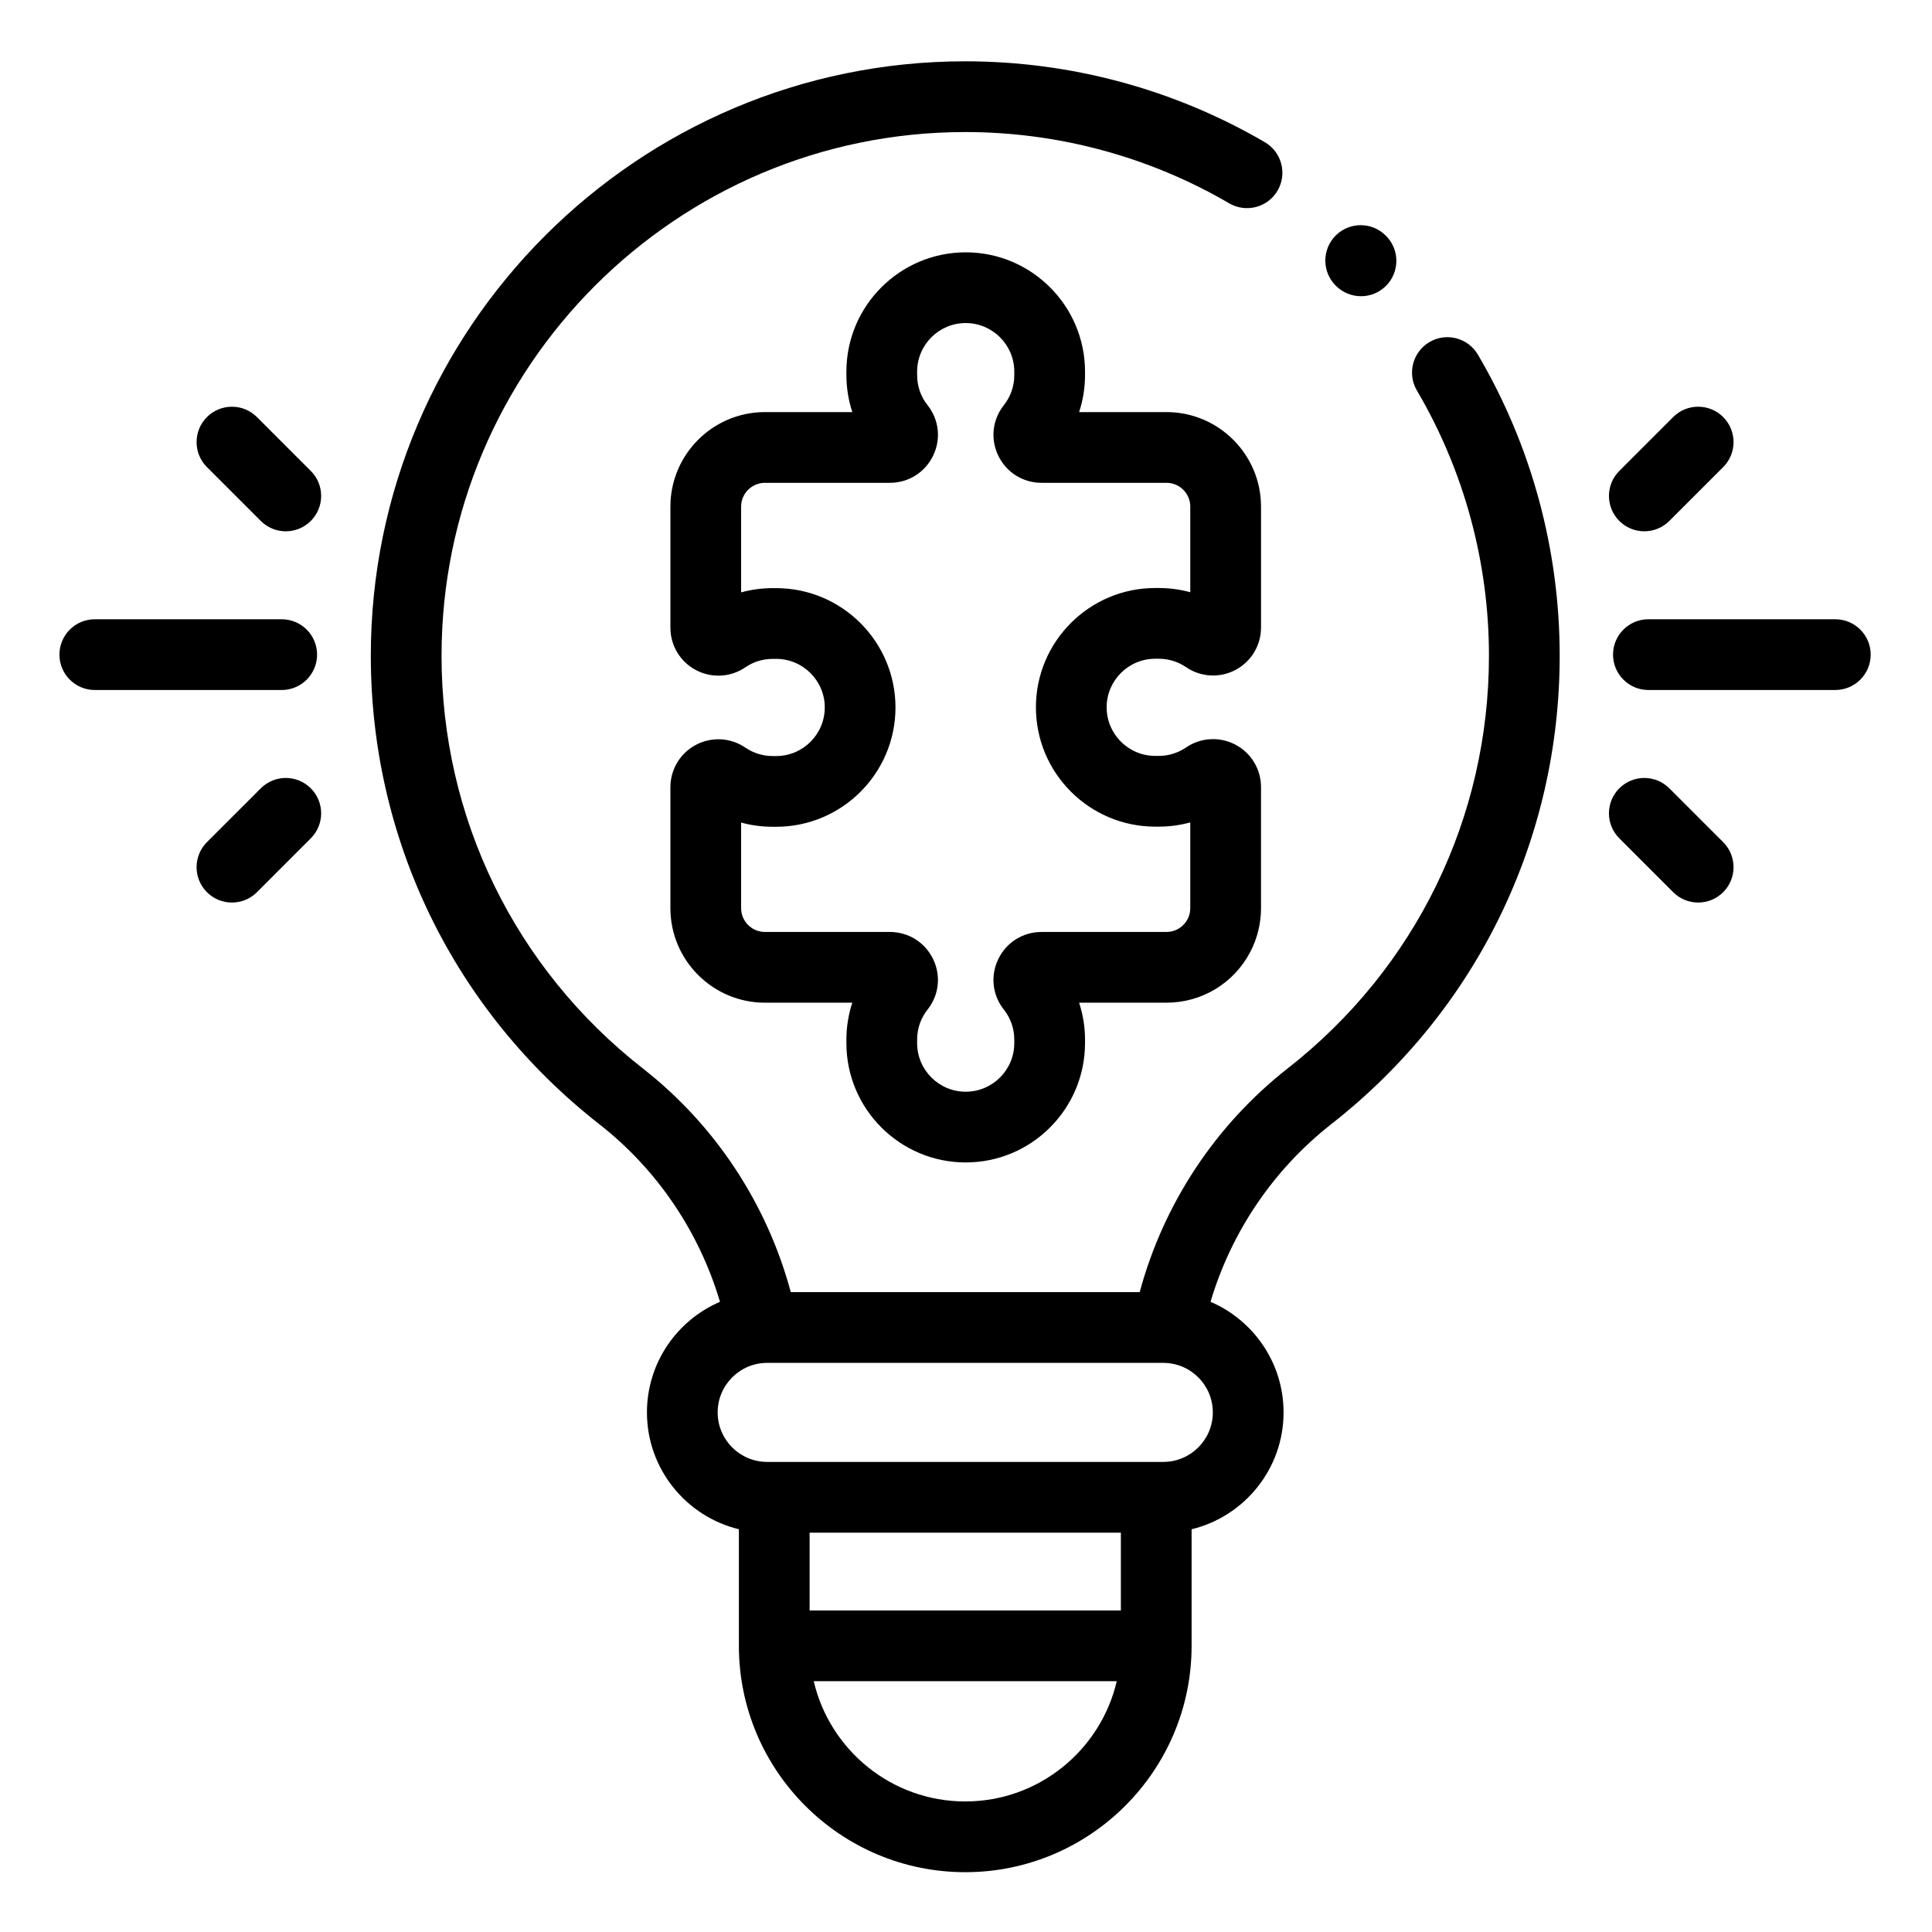<svg height="682pt" viewBox="-21 -21 682.665 682" width="682pt" xmlns="http://www.w3.org/2000/svg"><path d="m484.09 99.535c-5.945 3.504-7.934 11.164-4.434 17.109 16.656 28.297 25.461 60.703 25.461 93.73 0 57.273-25.895 110.395-71.047 145.758-25.594 20.047-43.93 47.855-52.363 79.109h-123.285c-8.422-31.27-26.738-59.062-52.289-79.051-45.191-35.355-71.109-88.5-71.113-145.801-.012-102.012 82.977-185.027 184.988-185.062h.055c32.836 0 65.082 8.711 93.258 25.18 5.961 3.48 13.617 1.477 17.098-4.48 3.484-5.965 1.477-13.613-4.48-17.102-31.996-18.707-68.609-28.594-105.875-28.594-.02 0-.039 0-.062 0-115.785.039-209.98 94.27-209.977 210.059 0 65.039 29.418 125.355 80.707 165.484 20.438 15.988 35.305 37.977 42.672 62.781-15.16 6.496-25.809 21.562-25.809 39.078 0 19.984 13.871 36.781 32.488 41.293v41.188c0 44.105 35.879 79.984 79.984 79.984 44.102 0 79.98-35.879 79.98-79.984v-41.188c18.625-4.512 32.496-21.309 32.496-41.293 0-17.512-10.648-32.578-25.809-39.078 7.371-24.789 22.266-46.801 42.746-62.84 51.242-40.137 80.629-100.434 80.629-165.441 0-37.48-9.992-74.277-28.91-106.406-3.504-5.945-11.16-7.934-17.109-4.434zm-109.035 448.184h-109.977v-27.496h109.977zm-54.988 67.484c-26.023 0-47.863-18.172-53.539-42.488h107.074c-5.672 24.316-27.512 42.488-53.535 42.488zm69.988-119.973h-139.973c-9.648 0-17.5-7.848-17.5-17.496s7.852-17.496 17.5-17.496h139.973c9.648 0 17.492 7.848 17.492 17.496s-7.844 17.496-17.492 17.496zm0 0"/><path d="m451.031 79.645c2.445 2.461 5.652 3.691 8.867 3.691 3.184 0 6.371-1.211 8.809-3.633 2.461-2.441 3.684-5.648 3.691-8.863 0-3.184-1.211-6.371-3.633-8.809l-.105-.105c-4.863-4.895-12.773-4.922-17.676-.059-2.453 2.441-3.684 5.648-3.684 8.859-.008 3.191 1.203 6.375 3.625 8.816zm0 0"/><path d="m420.77 315.047c2.492-4.746 3.805-10.102 3.805-15.484v-42.781c0-6.297-3.461-12.039-9.031-14.984-5.574-2.938-12.262-2.559-17.469.992-2.84 1.941-6.18 2.973-9.648 2.973h-1.23c-9.465 0-17.168-7.703-17.168-17.168 0-9.461 7.703-17.164 17.168-17.164h1.23c3.469 0 6.809 1.027 9.656 2.969 5.199 3.551 11.887 3.938 17.461.992 5.57-2.938 9.031-8.688 9.031-14.984v-42.73c0-18.418-14.984-33.402-33.406-33.402h-30.867c1.375-4.199 2.086-8.613 2.086-13.062v-1.23c0-23.246-18.914-42.156-42.156-42.156-23.25 0-42.164 18.91-42.164 42.156v1.23c0 4.453.719 8.863 2.086 13.062h-30.867c-18.422 0-33.406 14.984-33.406 33.402v42.777c0 6.305 3.461 12.047 9.031 14.988 5.574 2.941 12.266 2.562 17.469-.992 2.84-1.945 6.18-2.969 9.648-2.969h1.23c9.465 0 17.168 7.699 17.168 17.164 0 9.465-7.703 17.168-17.168 17.168h-1.23c-3.469 0-6.805-1.031-9.656-2.977-5.199-3.547-11.887-3.93-17.461-.988-5.57 2.941-9.031 8.684-9.031 14.988v42.727c0 18.414 14.984 33.402 33.406 33.402h30.867c-1.367 4.199-2.086 8.613-2.086 13.059v1.23c0 23.25 18.914 42.16 42.164 42.16 23.242 0 42.156-18.91 42.156-42.16v-1.23c0-4.453-.711-8.859-2.086-13.059h30.867c12.469.004 23.812-6.863 29.602-17.918zm-73.758-7.074c-6.562 0-12.418 3.672-15.273 9.59-2.848 5.883-2.094 12.719 1.957 17.832 2.418 3.047 3.695 6.73 3.695 10.637v1.23c0 9.461-7.703 17.16-17.168 17.16-9.461 0-17.16-7.699-17.16-17.16v-1.23c0-3.906 1.273-7.586 3.691-10.637 4.051-5.113 4.805-11.949 1.961-17.832-2.859-5.914-8.711-9.59-15.277-9.59h-44.156c-4.637 0-8.414-3.773-8.414-8.406v-30.25c3.605.988 7.352 1.488 11.152 1.488h1.23c23.254 0 42.164-18.914 42.164-42.156 0-23.246-18.914-42.164-42.164-42.164h-1.23c-3.801 0-7.547.508-11.152 1.496v-30.301c0-4.637 3.777-8.41 8.414-8.41h44.156c6.562 0 12.418-3.672 15.277-9.59 2.844-5.887 2.094-12.723-1.961-17.832-2.418-3.047-3.691-6.73-3.691-10.637v-1.23c0-9.461 7.699-17.164 17.16-17.164 9.465 0 17.168 7.703 17.168 17.164v1.23c0 3.906-1.277 7.582-3.695 10.637-4.051 5.109-4.805 11.945-1.957 17.832 2.855 5.91 8.711 9.59 15.273 9.59h44.156c4.637 0 8.41 3.773 8.41 8.41v30.25c-3.602-.984-7.348-1.492-11.152-1.492h-1.23c-23.246 0-42.16 18.91-42.16 42.156s18.914 42.164 42.16 42.164h1.23c3.805 0 7.551-.508 11.152-1.496v30.305c0 1.375-.32 2.684-.949 3.887-1.461 2.789-4.316 4.52-7.461 4.52zm0 0"/><path d="m560.012 166.402c3.203 0 6.398-1.223 8.84-3.664l19.027-19.027c4.883-4.879 4.883-12.793 0-17.672-4.879-4.883-12.793-4.883-17.676 0l-19.027 19.031c-4.879 4.875-4.879 12.793 0 17.668 2.441 2.441 5.641 3.664 8.836 3.664zm0 0"/><path d="m568.852 257.219c-4.879-4.883-12.789-4.883-17.672 0-4.883 4.875-4.883 12.793 0 17.668l19.027 19.031c2.441 2.441 5.637 3.66 8.836 3.66 3.195 0 6.395-1.219 8.836-3.66 4.883-4.879 4.883-12.793 0-17.672zm0 0"/><path d="m627.504 197.48h-66.047c-6.902 0-12.5 5.598-12.5 12.496 0 6.902 5.598 12.5 12.5 12.5h66.047c6.898 0 12.496-5.598 12.496-12.5 0-6.898-5.598-12.496-12.496-12.496zm0 0"/><path d="m69.793 126.039c-4.883-4.875-12.793-4.875-17.676 0-4.875 4.879-4.875 12.793 0 17.676l19.031 19.031c2.441 2.434 5.637 3.656 8.836 3.656s6.398-1.223 8.832-3.656c4.883-4.883 4.883-12.793 0-17.676zm0 0"/><path d="m71.148 257.219-19.031 19.027c-4.875 4.879-4.875 12.793 0 17.672 2.441 2.441 5.641 3.66 8.84 3.66s6.395-1.219 8.836-3.66l19.023-19.031c4.883-4.875 4.883-12.793 0-17.668-4.875-4.883-12.793-4.883-17.668 0zm0 0"/><path d="m91.039 209.977c0-6.898-5.594-12.496-12.496-12.496h-66.047c-6.902 0-12.496 5.598-12.496 12.496 0 6.902 5.594 12.5 12.496 12.5h66.047c6.902 0 12.496-5.598 12.496-12.5zm0 0"/></svg>